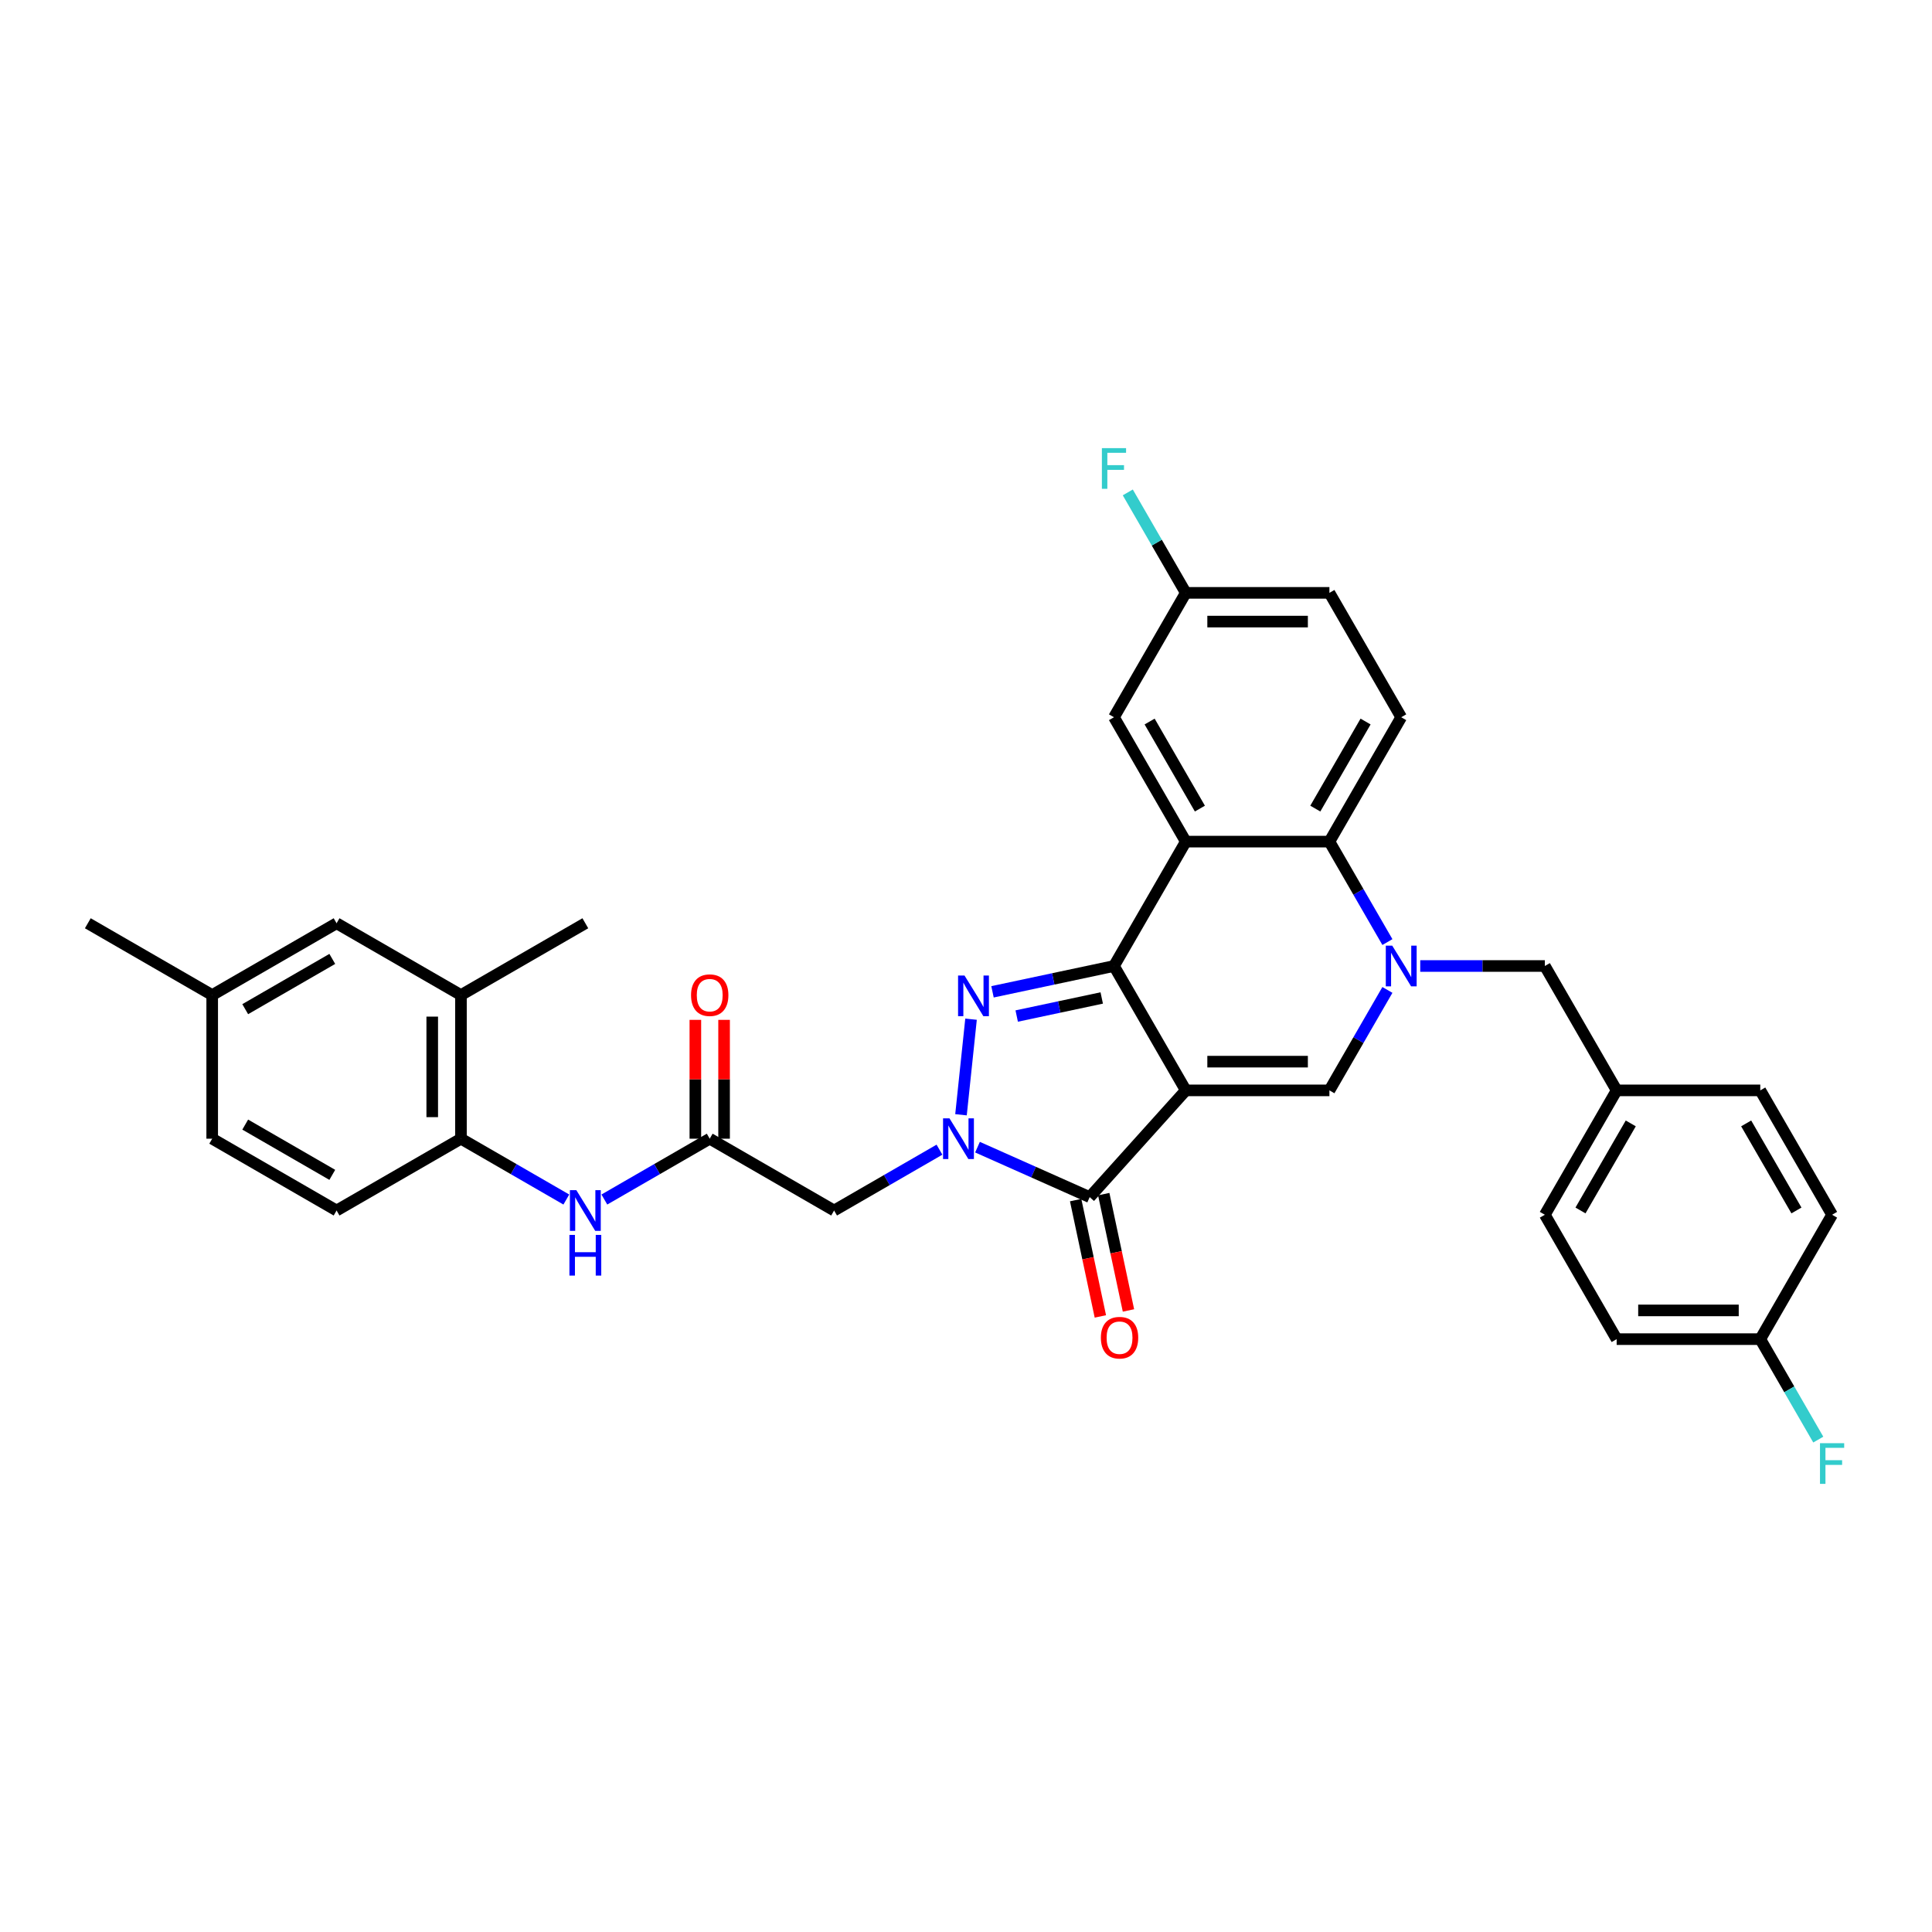 <?xml version='1.0' encoding='iso-8859-1'?>
<svg version='1.1' baseProfile='full'
              xmlns='http://www.w3.org/2000/svg'
                      xmlns:rdkit='http://www.rdkit.org/xml'
                      xmlns:xlink='http://www.w3.org/1999/xlink'
                  xml:space='preserve'
width='1000px' height='1000px' viewBox='0 0 1000 1000'>
<!-- END OF HEADER -->
<rect style='opacity:1.0;fill:#FFFFFF;stroke:none' width='1000' height='1000' x='0' y='0'> </rect>
<path class='bond-0' d='M 613.762,564.379 L 576.593,500' style='fill:none;fill-rule:evenodd;stroke:#000000;stroke-width:6px;stroke-linecap:butt;stroke-linejoin:miter;stroke-opacity:1' />
<path class='bond-3' d='M 613.762,564.379 L 564.02,619.623' style='fill:none;fill-rule:evenodd;stroke:#000000;stroke-width:6px;stroke-linecap:butt;stroke-linejoin:miter;stroke-opacity:1' />
<path class='bond-6' d='M 613.762,564.379 L 688.101,564.379' style='fill:none;fill-rule:evenodd;stroke:#000000;stroke-width:6px;stroke-linecap:butt;stroke-linejoin:miter;stroke-opacity:1' />
<path class='bond-6' d='M 624.913,549.511 L 676.95,549.511' style='fill:none;fill-rule:evenodd;stroke:#000000;stroke-width:6px;stroke-linecap:butt;stroke-linejoin:miter;stroke-opacity:1' />
<path class='bond-2' d='M 576.593,500 L 545.157,506.682' style='fill:none;fill-rule:evenodd;stroke:#000000;stroke-width:6px;stroke-linecap:butt;stroke-linejoin:miter;stroke-opacity:1' />
<path class='bond-2' d='M 545.157,506.682 L 513.721,513.364' style='fill:none;fill-rule:evenodd;stroke:#0000FF;stroke-width:6px;stroke-linecap:butt;stroke-linejoin:miter;stroke-opacity:1' />
<path class='bond-2' d='M 570.253,516.547 L 548.248,521.225' style='fill:none;fill-rule:evenodd;stroke:#000000;stroke-width:6px;stroke-linecap:butt;stroke-linejoin:miter;stroke-opacity:1' />
<path class='bond-2' d='M 548.248,521.225 L 526.243,525.902' style='fill:none;fill-rule:evenodd;stroke:#0000FF;stroke-width:6px;stroke-linecap:butt;stroke-linejoin:miter;stroke-opacity:1' />
<path class='bond-5' d='M 576.593,500 L 613.762,435.621' style='fill:none;fill-rule:evenodd;stroke:#000000;stroke-width:6px;stroke-linecap:butt;stroke-linejoin:miter;stroke-opacity:1' />
<path class='bond-1' d='M 505.951,593.769 L 534.986,606.696' style='fill:none;fill-rule:evenodd;stroke:#0000FF;stroke-width:6px;stroke-linecap:butt;stroke-linejoin:miter;stroke-opacity:1' />
<path class='bond-1' d='M 534.986,606.696 L 564.02,619.623' style='fill:none;fill-rule:evenodd;stroke:#000000;stroke-width:6px;stroke-linecap:butt;stroke-linejoin:miter;stroke-opacity:1' />
<path class='bond-8' d='M 486.266,595.07 L 458.998,610.813' style='fill:none;fill-rule:evenodd;stroke:#0000FF;stroke-width:6px;stroke-linecap:butt;stroke-linejoin:miter;stroke-opacity:1' />
<path class='bond-8' d='M 458.998,610.813 L 431.729,626.557' style='fill:none;fill-rule:evenodd;stroke:#000000;stroke-width:6px;stroke-linecap:butt;stroke-linejoin:miter;stroke-opacity:1' />
<path class='bond-34' d='M 497.41,577.002 L 502.61,527.529' style='fill:none;fill-rule:evenodd;stroke:#0000FF;stroke-width:6px;stroke-linecap:butt;stroke-linejoin:miter;stroke-opacity:1' />
<path class='bond-16' d='M 556.749,621.169 L 563.148,651.274' style='fill:none;fill-rule:evenodd;stroke:#000000;stroke-width:6px;stroke-linecap:butt;stroke-linejoin:miter;stroke-opacity:1' />
<path class='bond-16' d='M 563.148,651.274 L 569.547,681.379' style='fill:none;fill-rule:evenodd;stroke:#FF0000;stroke-width:6px;stroke-linecap:butt;stroke-linejoin:miter;stroke-opacity:1' />
<path class='bond-16' d='M 571.292,618.078 L 577.691,648.183' style='fill:none;fill-rule:evenodd;stroke:#000000;stroke-width:6px;stroke-linecap:butt;stroke-linejoin:miter;stroke-opacity:1' />
<path class='bond-16' d='M 577.691,648.183 L 584.09,678.288' style='fill:none;fill-rule:evenodd;stroke:#FF0000;stroke-width:6px;stroke-linecap:butt;stroke-linejoin:miter;stroke-opacity:1' />
<path class='bond-4' d='M 718.12,512.385 L 703.11,538.382' style='fill:none;fill-rule:evenodd;stroke:#0000FF;stroke-width:6px;stroke-linecap:butt;stroke-linejoin:miter;stroke-opacity:1' />
<path class='bond-4' d='M 703.11,538.382 L 688.101,564.379' style='fill:none;fill-rule:evenodd;stroke:#000000;stroke-width:6px;stroke-linecap:butt;stroke-linejoin:miter;stroke-opacity:1' />
<path class='bond-7' d='M 718.12,487.615 L 703.11,461.618' style='fill:none;fill-rule:evenodd;stroke:#0000FF;stroke-width:6px;stroke-linecap:butt;stroke-linejoin:miter;stroke-opacity:1' />
<path class='bond-7' d='M 703.11,461.618 L 688.101,435.621' style='fill:none;fill-rule:evenodd;stroke:#000000;stroke-width:6px;stroke-linecap:butt;stroke-linejoin:miter;stroke-opacity:1' />
<path class='bond-12' d='M 735.113,500 L 767.361,500' style='fill:none;fill-rule:evenodd;stroke:#0000FF;stroke-width:6px;stroke-linecap:butt;stroke-linejoin:miter;stroke-opacity:1' />
<path class='bond-12' d='M 767.361,500 L 799.609,500' style='fill:none;fill-rule:evenodd;stroke:#000000;stroke-width:6px;stroke-linecap:butt;stroke-linejoin:miter;stroke-opacity:1' />
<path class='bond-14' d='M 613.762,435.621 L 576.593,371.242' style='fill:none;fill-rule:evenodd;stroke:#000000;stroke-width:6px;stroke-linecap:butt;stroke-linejoin:miter;stroke-opacity:1' />
<path class='bond-14' d='M 621.063,418.53 L 595.044,373.465' style='fill:none;fill-rule:evenodd;stroke:#000000;stroke-width:6px;stroke-linecap:butt;stroke-linejoin:miter;stroke-opacity:1' />
<path class='bond-35' d='M 613.762,435.621 L 688.101,435.621' style='fill:none;fill-rule:evenodd;stroke:#000000;stroke-width:6px;stroke-linecap:butt;stroke-linejoin:miter;stroke-opacity:1' />
<path class='bond-13' d='M 688.101,435.621 L 725.27,371.242' style='fill:none;fill-rule:evenodd;stroke:#000000;stroke-width:6px;stroke-linecap:butt;stroke-linejoin:miter;stroke-opacity:1' />
<path class='bond-13' d='M 680.801,418.53 L 706.819,373.465' style='fill:none;fill-rule:evenodd;stroke:#000000;stroke-width:6px;stroke-linecap:butt;stroke-linejoin:miter;stroke-opacity:1' />
<path class='bond-9' d='M 431.729,626.557 L 367.35,589.387' style='fill:none;fill-rule:evenodd;stroke:#000000;stroke-width:6px;stroke-linecap:butt;stroke-linejoin:miter;stroke-opacity:1' />
<path class='bond-10' d='M 367.35,589.387 L 340.082,605.131' style='fill:none;fill-rule:evenodd;stroke:#000000;stroke-width:6px;stroke-linecap:butt;stroke-linejoin:miter;stroke-opacity:1' />
<path class='bond-10' d='M 340.082,605.131 L 312.813,620.874' style='fill:none;fill-rule:evenodd;stroke:#0000FF;stroke-width:6px;stroke-linecap:butt;stroke-linejoin:miter;stroke-opacity:1' />
<path class='bond-17' d='M 374.784,589.387 L 374.784,558.633' style='fill:none;fill-rule:evenodd;stroke:#000000;stroke-width:6px;stroke-linecap:butt;stroke-linejoin:miter;stroke-opacity:1' />
<path class='bond-17' d='M 374.784,558.633 L 374.784,527.879' style='fill:none;fill-rule:evenodd;stroke:#FF0000;stroke-width:6px;stroke-linecap:butt;stroke-linejoin:miter;stroke-opacity:1' />
<path class='bond-17' d='M 359.916,589.387 L 359.916,558.633' style='fill:none;fill-rule:evenodd;stroke:#000000;stroke-width:6px;stroke-linecap:butt;stroke-linejoin:miter;stroke-opacity:1' />
<path class='bond-17' d='M 359.916,558.633 L 359.916,527.879' style='fill:none;fill-rule:evenodd;stroke:#FF0000;stroke-width:6px;stroke-linecap:butt;stroke-linejoin:miter;stroke-opacity:1' />
<path class='bond-11' d='M 293.129,620.874 L 265.86,605.131' style='fill:none;fill-rule:evenodd;stroke:#0000FF;stroke-width:6px;stroke-linecap:butt;stroke-linejoin:miter;stroke-opacity:1' />
<path class='bond-11' d='M 265.86,605.131 L 238.592,589.387' style='fill:none;fill-rule:evenodd;stroke:#000000;stroke-width:6px;stroke-linecap:butt;stroke-linejoin:miter;stroke-opacity:1' />
<path class='bond-15' d='M 238.592,589.387 L 238.592,515.049' style='fill:none;fill-rule:evenodd;stroke:#000000;stroke-width:6px;stroke-linecap:butt;stroke-linejoin:miter;stroke-opacity:1' />
<path class='bond-15' d='M 223.724,578.236 L 223.724,526.199' style='fill:none;fill-rule:evenodd;stroke:#000000;stroke-width:6px;stroke-linecap:butt;stroke-linejoin:miter;stroke-opacity:1' />
<path class='bond-19' d='M 238.592,589.387 L 174.213,626.557' style='fill:none;fill-rule:evenodd;stroke:#000000;stroke-width:6px;stroke-linecap:butt;stroke-linejoin:miter;stroke-opacity:1' />
<path class='bond-21' d='M 799.609,500 L 836.778,564.379' style='fill:none;fill-rule:evenodd;stroke:#000000;stroke-width:6px;stroke-linecap:butt;stroke-linejoin:miter;stroke-opacity:1' />
<path class='bond-22' d='M 725.27,371.242 L 688.101,306.863' style='fill:none;fill-rule:evenodd;stroke:#000000;stroke-width:6px;stroke-linecap:butt;stroke-linejoin:miter;stroke-opacity:1' />
<path class='bond-20' d='M 576.593,371.242 L 613.762,306.863' style='fill:none;fill-rule:evenodd;stroke:#000000;stroke-width:6px;stroke-linecap:butt;stroke-linejoin:miter;stroke-opacity:1' />
<path class='bond-18' d='M 238.592,515.049 L 174.213,477.879' style='fill:none;fill-rule:evenodd;stroke:#000000;stroke-width:6px;stroke-linecap:butt;stroke-linejoin:miter;stroke-opacity:1' />
<path class='bond-32' d='M 238.592,515.049 L 302.971,477.879' style='fill:none;fill-rule:evenodd;stroke:#000000;stroke-width:6px;stroke-linecap:butt;stroke-linejoin:miter;stroke-opacity:1' />
<path class='bond-38' d='M 174.213,477.879 L 109.834,515.049' style='fill:none;fill-rule:evenodd;stroke:#000000;stroke-width:6px;stroke-linecap:butt;stroke-linejoin:miter;stroke-opacity:1' />
<path class='bond-38' d='M 171.99,496.331 L 126.924,522.349' style='fill:none;fill-rule:evenodd;stroke:#000000;stroke-width:6px;stroke-linecap:butt;stroke-linejoin:miter;stroke-opacity:1' />
<path class='bond-25' d='M 174.213,626.557 L 109.834,589.387' style='fill:none;fill-rule:evenodd;stroke:#000000;stroke-width:6px;stroke-linecap:butt;stroke-linejoin:miter;stroke-opacity:1' />
<path class='bond-25' d='M 171.99,608.105 L 126.924,582.087' style='fill:none;fill-rule:evenodd;stroke:#000000;stroke-width:6px;stroke-linecap:butt;stroke-linejoin:miter;stroke-opacity:1' />
<path class='bond-26' d='M 613.762,306.863 L 598.753,280.865' style='fill:none;fill-rule:evenodd;stroke:#000000;stroke-width:6px;stroke-linecap:butt;stroke-linejoin:miter;stroke-opacity:1' />
<path class='bond-26' d='M 598.753,280.865 L 583.743,254.868' style='fill:none;fill-rule:evenodd;stroke:#33CCCC;stroke-width:6px;stroke-linecap:butt;stroke-linejoin:miter;stroke-opacity:1' />
<path class='bond-36' d='M 613.762,306.863 L 688.101,306.863' style='fill:none;fill-rule:evenodd;stroke:#000000;stroke-width:6px;stroke-linecap:butt;stroke-linejoin:miter;stroke-opacity:1' />
<path class='bond-36' d='M 624.913,321.73 L 676.95,321.73' style='fill:none;fill-rule:evenodd;stroke:#000000;stroke-width:6px;stroke-linecap:butt;stroke-linejoin:miter;stroke-opacity:1' />
<path class='bond-28' d='M 836.778,564.379 L 911.117,564.379' style='fill:none;fill-rule:evenodd;stroke:#000000;stroke-width:6px;stroke-linecap:butt;stroke-linejoin:miter;stroke-opacity:1' />
<path class='bond-29' d='M 836.778,564.379 L 799.609,628.758' style='fill:none;fill-rule:evenodd;stroke:#000000;stroke-width:6px;stroke-linecap:butt;stroke-linejoin:miter;stroke-opacity:1' />
<path class='bond-29' d='M 844.079,581.47 L 818.06,626.535' style='fill:none;fill-rule:evenodd;stroke:#000000;stroke-width:6px;stroke-linecap:butt;stroke-linejoin:miter;stroke-opacity:1' />
<path class='bond-23' d='M 109.834,515.049 L 109.834,589.387' style='fill:none;fill-rule:evenodd;stroke:#000000;stroke-width:6px;stroke-linecap:butt;stroke-linejoin:miter;stroke-opacity:1' />
<path class='bond-33' d='M 109.834,515.049 L 45.455,477.879' style='fill:none;fill-rule:evenodd;stroke:#000000;stroke-width:6px;stroke-linecap:butt;stroke-linejoin:miter;stroke-opacity:1' />
<path class='bond-24' d='M 911.117,693.137 L 836.778,693.137' style='fill:none;fill-rule:evenodd;stroke:#000000;stroke-width:6px;stroke-linecap:butt;stroke-linejoin:miter;stroke-opacity:1' />
<path class='bond-24' d='M 899.966,678.27 L 847.929,678.27' style='fill:none;fill-rule:evenodd;stroke:#000000;stroke-width:6px;stroke-linecap:butt;stroke-linejoin:miter;stroke-opacity:1' />
<path class='bond-27' d='M 911.117,693.137 L 926.126,719.135' style='fill:none;fill-rule:evenodd;stroke:#000000;stroke-width:6px;stroke-linecap:butt;stroke-linejoin:miter;stroke-opacity:1' />
<path class='bond-27' d='M 926.126,719.135 L 941.136,745.132' style='fill:none;fill-rule:evenodd;stroke:#33CCCC;stroke-width:6px;stroke-linecap:butt;stroke-linejoin:miter;stroke-opacity:1' />
<path class='bond-37' d='M 911.117,693.137 L 948.286,628.758' style='fill:none;fill-rule:evenodd;stroke:#000000;stroke-width:6px;stroke-linecap:butt;stroke-linejoin:miter;stroke-opacity:1' />
<path class='bond-31' d='M 911.117,564.379 L 948.286,628.758' style='fill:none;fill-rule:evenodd;stroke:#000000;stroke-width:6px;stroke-linecap:butt;stroke-linejoin:miter;stroke-opacity:1' />
<path class='bond-31' d='M 903.816,581.47 L 929.835,626.535' style='fill:none;fill-rule:evenodd;stroke:#000000;stroke-width:6px;stroke-linecap:butt;stroke-linejoin:miter;stroke-opacity:1' />
<path class='bond-30' d='M 799.609,628.758 L 836.778,693.137' style='fill:none;fill-rule:evenodd;stroke:#000000;stroke-width:6px;stroke-linecap:butt;stroke-linejoin:miter;stroke-opacity:1' />
<path  class='atom-2' d='M 491.455 578.861
L 498.353 590.012
Q 499.037 591.112, 500.138 593.104
Q 501.238 595.096, 501.297 595.215
L 501.297 578.861
L 504.092 578.861
L 504.092 599.914
L 501.208 599.914
L 493.804 587.722
Q 492.942 586.295, 492.02 584.659
Q 491.128 583.024, 490.86 582.518
L 490.86 599.914
L 488.124 599.914
L 488.124 578.861
L 491.455 578.861
' fill='#0000FF'/>
<path  class='atom-3' d='M 499.225 504.93
L 506.124 516.08
Q 506.808 517.181, 507.908 519.173
Q 509.008 521.165, 509.068 521.284
L 509.068 504.93
L 511.863 504.93
L 511.863 525.982
L 508.979 525.982
L 501.574 513.791
Q 500.712 512.363, 499.79 510.728
Q 498.898 509.092, 498.631 508.587
L 498.631 525.982
L 495.895 525.982
L 495.895 504.93
L 499.225 504.93
' fill='#0000FF'/>
<path  class='atom-5' d='M 720.617 489.474
L 727.515 500.624
Q 728.199 501.725, 729.299 503.717
Q 730.4 505.709, 730.459 505.828
L 730.459 489.474
L 733.254 489.474
L 733.254 510.526
L 730.37 510.526
L 722.966 498.335
Q 722.103 496.908, 721.182 495.272
Q 720.29 493.637, 720.022 493.131
L 720.022 510.526
L 717.286 510.526
L 717.286 489.474
L 720.617 489.474
' fill='#0000FF'/>
<path  class='atom-11' d='M 298.317 616.03
L 305.216 627.181
Q 305.9 628.281, 307 630.273
Q 308.1 632.266, 308.16 632.385
L 308.16 616.03
L 310.955 616.03
L 310.955 637.083
L 308.071 637.083
L 300.667 624.891
Q 299.804 623.464, 298.882 621.829
Q 297.99 620.193, 297.723 619.688
L 297.723 637.083
L 294.987 637.083
L 294.987 616.03
L 298.317 616.03
' fill='#0000FF'/>
<path  class='atom-11' d='M 294.734 639.188
L 297.589 639.188
L 297.589 648.139
L 308.353 648.139
L 308.353 639.188
L 311.208 639.188
L 311.208 660.241
L 308.353 660.241
L 308.353 650.517
L 297.589 650.517
L 297.589 660.241
L 294.734 660.241
L 294.734 639.188
' fill='#0000FF'/>
<path  class='atom-17' d='M 569.812 692.397
Q 569.812 687.342, 572.31 684.517
Q 574.808 681.692, 579.476 681.692
Q 584.144 681.692, 586.642 684.517
Q 589.14 687.342, 589.14 692.397
Q 589.14 697.512, 586.613 700.426
Q 584.085 703.31, 579.476 703.31
Q 574.837 703.31, 572.31 700.426
Q 569.812 697.541, 569.812 692.397
M 579.476 700.931
Q 582.687 700.931, 584.412 698.79
Q 586.166 696.62, 586.166 692.397
Q 586.166 688.264, 584.412 686.182
Q 582.687 684.071, 579.476 684.071
Q 576.265 684.071, 574.51 686.153
Q 572.786 688.234, 572.786 692.397
Q 572.786 696.649, 574.51 698.79
Q 576.265 700.931, 579.476 700.931
' fill='#FF0000'/>
<path  class='atom-18' d='M 357.686 515.108
Q 357.686 510.053, 360.184 507.228
Q 362.682 504.403, 367.35 504.403
Q 372.019 504.403, 374.516 507.228
Q 377.014 510.053, 377.014 515.108
Q 377.014 520.223, 374.487 523.137
Q 371.959 526.021, 367.35 526.021
Q 362.711 526.021, 360.184 523.137
Q 357.686 520.252, 357.686 515.108
M 367.35 523.642
Q 370.562 523.642, 372.286 521.501
Q 374.041 519.331, 374.041 515.108
Q 374.041 510.975, 372.286 508.893
Q 370.562 506.782, 367.35 506.782
Q 364.139 506.782, 362.384 508.864
Q 360.66 510.945, 360.66 515.108
Q 360.66 519.36, 362.384 521.501
Q 364.139 523.642, 367.35 523.642
' fill='#FF0000'/>
<path  class='atom-27' d='M 570.334 231.957
L 582.852 231.957
L 582.852 234.366
L 573.159 234.366
L 573.159 240.759
L 581.782 240.759
L 581.782 243.197
L 573.159 243.197
L 573.159 253.01
L 570.334 253.01
L 570.334 231.957
' fill='#33CCCC'/>
<path  class='atom-28' d='M 942.027 746.99
L 954.545 746.99
L 954.545 749.399
L 944.852 749.399
L 944.852 755.792
L 953.475 755.792
L 953.475 758.23
L 944.852 758.23
L 944.852 768.043
L 942.027 768.043
L 942.027 746.99
' fill='#33CCCC'/>
</svg>
